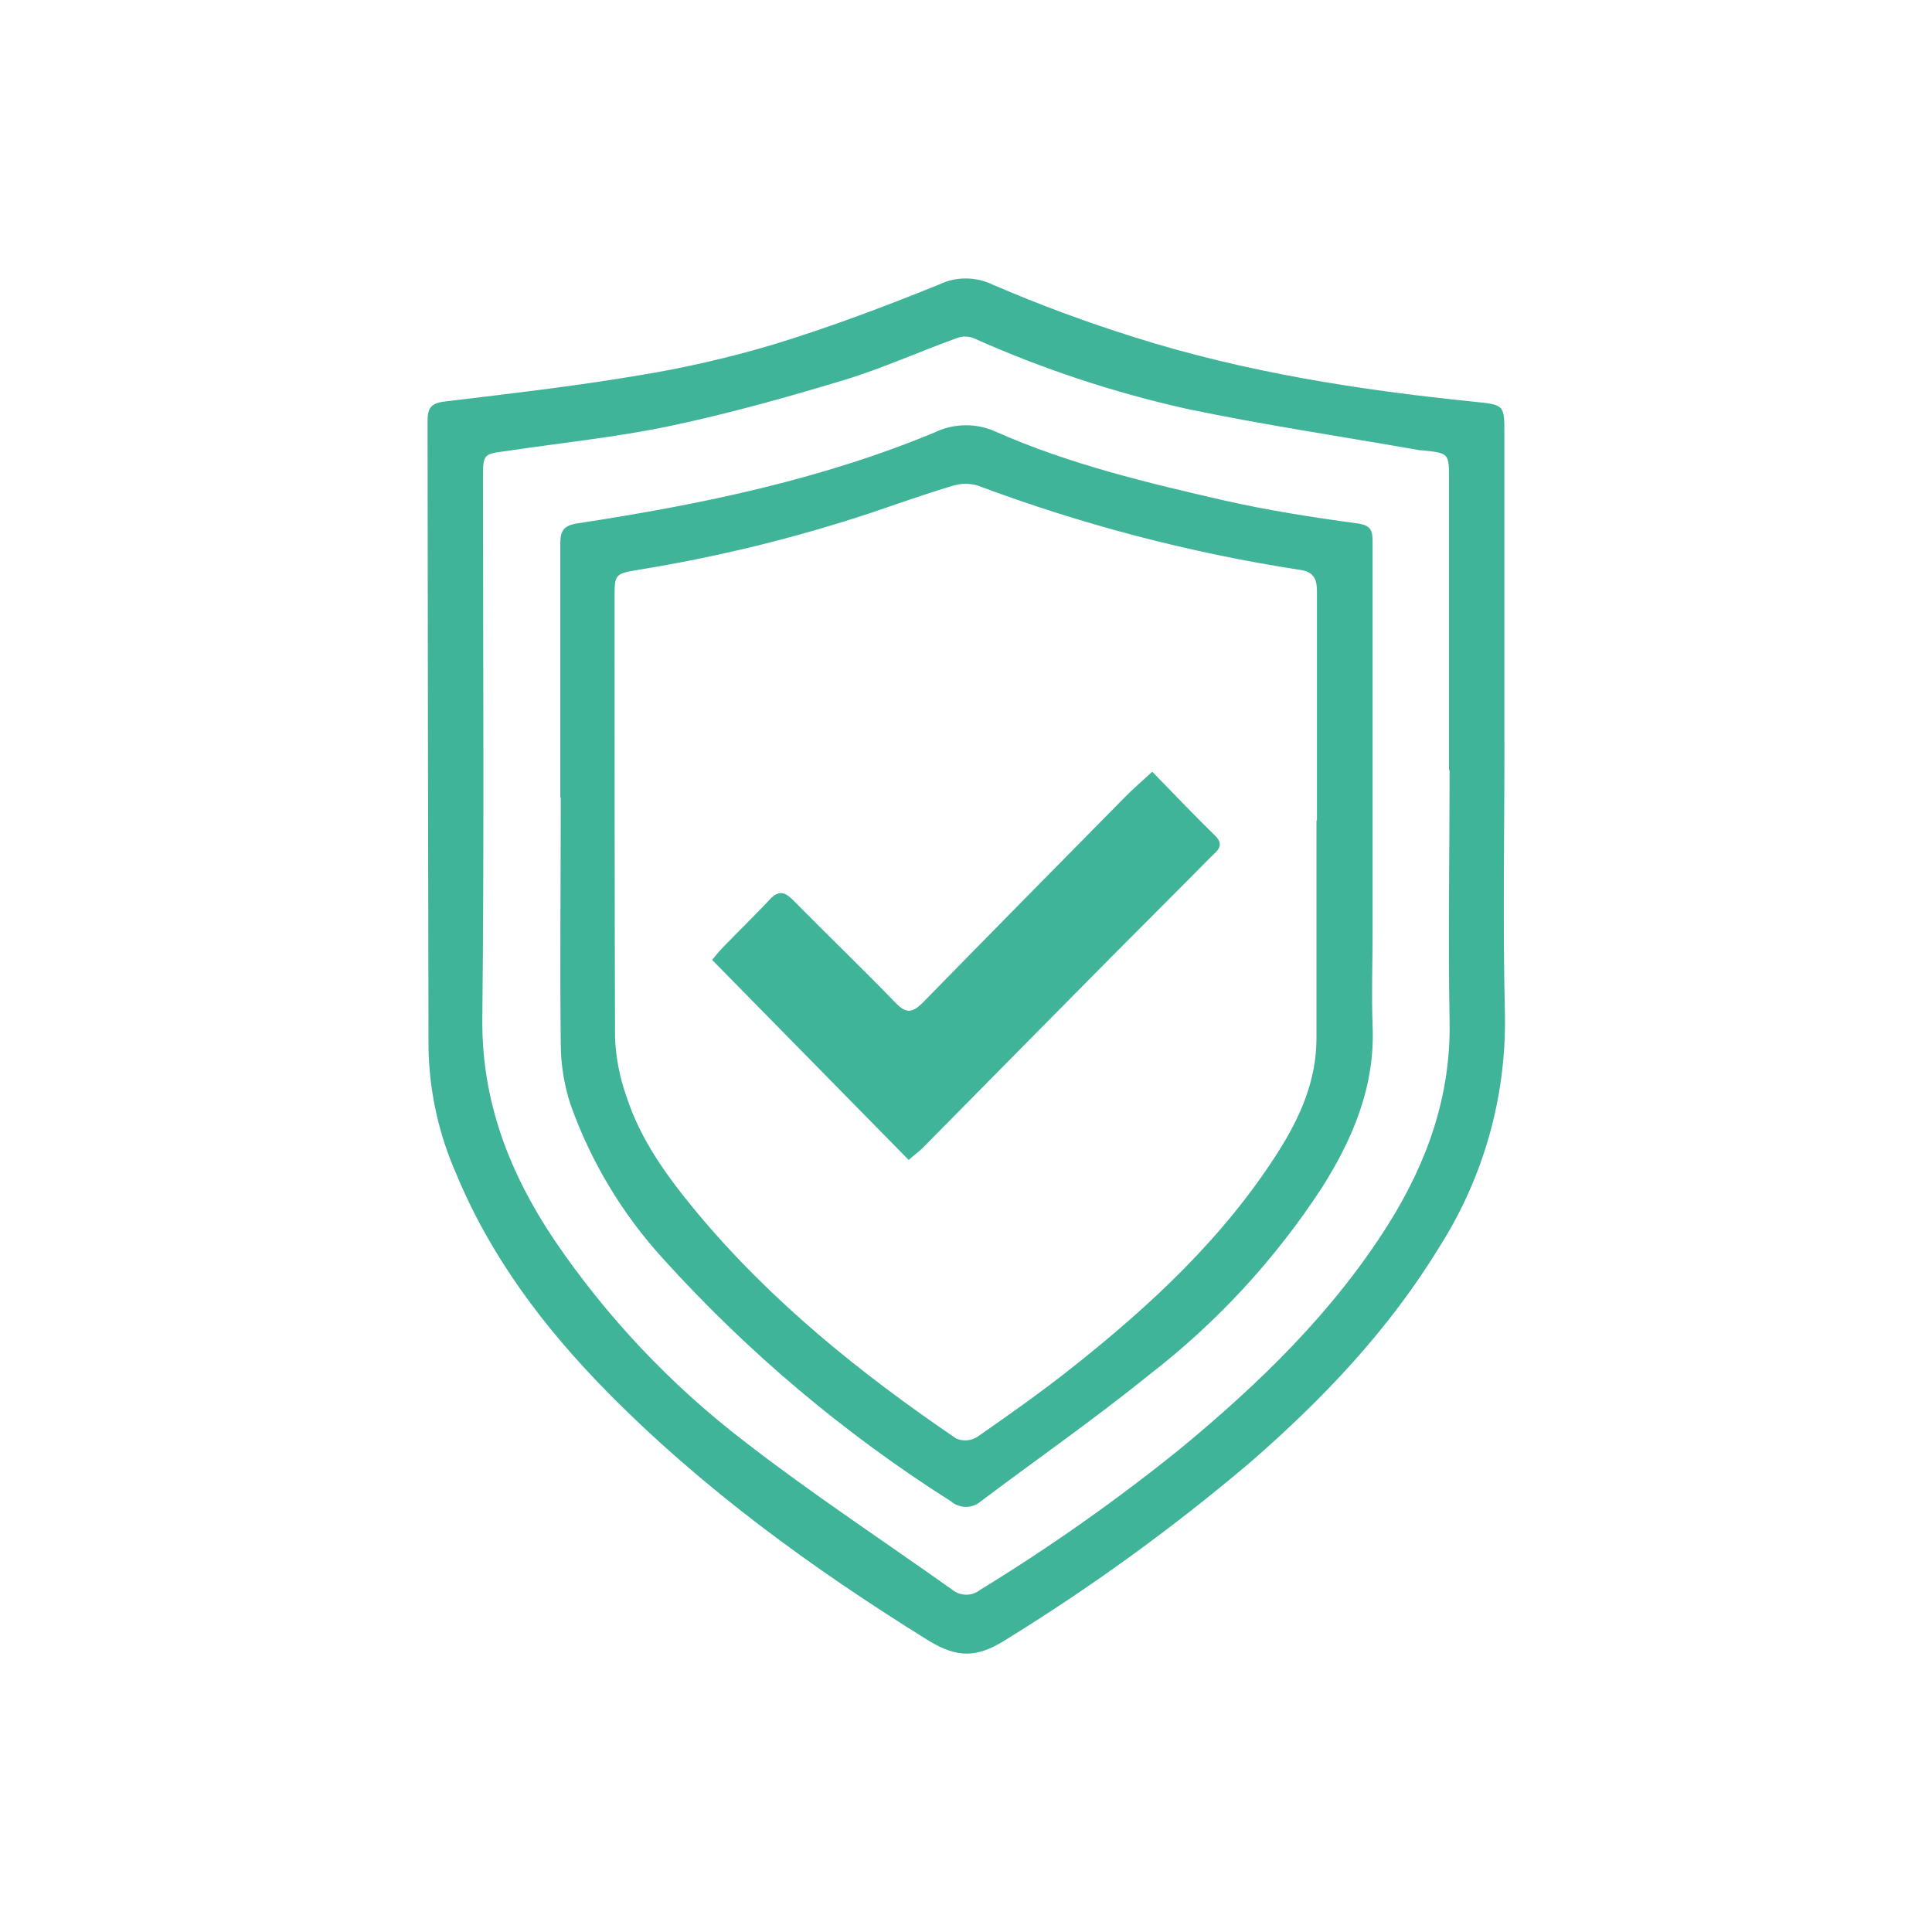 <?xml version="1.0" encoding="UTF-8" standalone="no"?>
<!DOCTYPE svg PUBLIC "-//W3C//DTD SVG 1.1//EN" "http://www.w3.org/Graphics/SVG/1.1/DTD/svg11.dtd">
<svg width="100%" height="100%" viewBox="0 0 200 200" version="1.1" xmlns="http://www.w3.org/2000/svg" xmlns:xlink="http://www.w3.org/1999/xlink" xml:space="preserve" xmlns:serif="http://www.serif.com/" style="fill-rule:evenodd;clip-rule:evenodd;stroke-linejoin:round;stroke-miterlimit:2;">
    <path d="M150,79.68L150,49.62C150,46.91 150,46.91 147.26,46.62C147.1,46.62 146.94,46.62 146.77,46.57C138.77,45.17 130.77,43.98 122.84,42.32C115.282,40.63 107.912,38.188 100.84,35.03C100.313,34.809 99.725,34.781 99.18,34.95C95.18,36.39 91.37,38.13 87.35,39.35C81.42,41.14 75.42,42.82 69.35,44.1C63.75,45.27 58.03,45.85 52.35,46.7C50,47 50,47.05 50,49.59C50,68.22 50.13,86.85 49.93,105.48C49.85,114.05 52.77,121.48 57.38,128.36C62.769,136.298 69.393,143.324 77,149.17C84,154.6 91.39,159.46 98.61,164.59C99.438,165.249 100.622,165.249 101.45,164.59C108.658,160.179 115.572,155.305 122.15,150C130.4,143.19 138.02,135.81 143.76,126.67C147.76,120.27 150.2,113.43 150.06,105.73C149.9,97.07 150.06,88.4 150.06,79.73M155.74,76.73C155.74,86.15 155.56,95.58 155.79,105C155.943,113.522 153.581,121.903 149,129.09C143.8,137.62 137,144.78 129.53,151.29C121.503,158.106 112.968,164.301 104,169.82C101.11,171.63 99.07,171.64 96.1,169.82C84.1,162.37 72.7,154.1 62.76,143.99C56.29,137.4 50.76,130.07 47.21,121.47C45.419,117.397 44.45,113.009 44.36,108.56C44.313,86.9 44.28,65.233 44.26,43.56C44.26,42.21 44.65,41.72 46.08,41.56C52.7,40.76 59.36,40 66,38.88C70.8,38.106 75.543,37.017 80.2,35.62C85.97,33.85 91.64,31.71 97.2,29.46C98.952,28.615 100.998,28.615 102.75,29.46C107.559,31.534 112.472,33.356 117.47,34.92C128.91,38.54 140.71,40.38 152.63,41.59C155.77,41.91 155.74,41.93 155.73,45.03L155.73,76.71L155.74,76.73Z" style="fill:rgb(63,180,152);fill-rule:nonzero;"/>
    <path d="M136.33,84.89L136.33,61.17C136.33,59.83 135.89,59.17 134.55,58.99C123.164,57.23 111.988,54.305 101.2,50.26C100.332,50.007 99.408,50.025 98.55,50.31C95.71,51.16 92.91,52.16 90.1,53.11C82.236,55.711 74.177,57.681 66,59C63.7,59.39 63.62,59.45 63.62,61.78C63.62,77 63.62,92.21 63.67,107.44C63.753,109.487 64.144,111.51 64.83,113.44C66.28,117.99 69.07,121.8 72.08,125.44C79.79,134.71 89.08,142.18 98.99,148.92C99.686,149.216 100.482,149.16 101.13,148.77C104.41,146.49 107.68,144.19 110.81,141.71C119.07,135.19 126.74,128.07 132.42,119.08C134.63,115.57 136.27,111.8 136.28,107.54L136.28,84.96M58,82.54L58,56.38C58,54.93 58.31,54.38 59.91,54.16C72.49,52.23 84.91,49.68 96.74,44.77C98.728,43.807 101.045,43.774 103.06,44.68C110.7,48.07 118.81,49.99 126.91,51.85C131.38,52.85 135.91,53.56 140.49,54.18C141.94,54.37 142.09,54.93 142.09,56.12L142.09,96.41C142.09,99.66 141.97,102.92 142.09,106.16C142.36,112.4 140.09,117.81 136.86,122.92C132.036,130.333 125.998,136.881 119,142.29C113.34,146.87 107.35,151.04 101.53,155.42C100.65,156.183 99.33,156.183 98.45,155.42C87.426,148.437 77.401,139.99 68.65,130.31C64.413,125.672 61.148,120.231 59.05,114.31C58.396,112.301 58.059,110.203 58.05,108.09C57.95,99.6 58.05,91.09 58.05,82.59L58,82.54Z" style="fill:rgb(63,180,152);fill-rule:nonzero;"/>
    <path d="M119.31,79.92C121.59,82.25 123.64,84.42 125.77,86.49C126.87,87.56 125.93,88.12 125.33,88.73C121.96,92.15 118.55,95.53 115.16,98.95C108.627,105.55 102.1,112.157 95.58,118.77C95.14,119.22 94.58,119.6 94.07,120.08L73.72,99.37C73.95,99.1 74.36,98.56 74.83,98.08C76.45,96.41 78.11,94.79 79.72,93.08C80.54,92.22 81.16,92.27 82,93.08C85.56,96.69 89.22,100.21 92.75,103.85C93.82,104.94 94.43,104.85 95.47,103.85C102.47,96.69 109.47,89.6 116.47,82.5C117.29,81.66 118.19,80.9 119.27,79.9" style="fill:rgb(63,180,152);fill-rule:nonzero;"/>
</svg>

